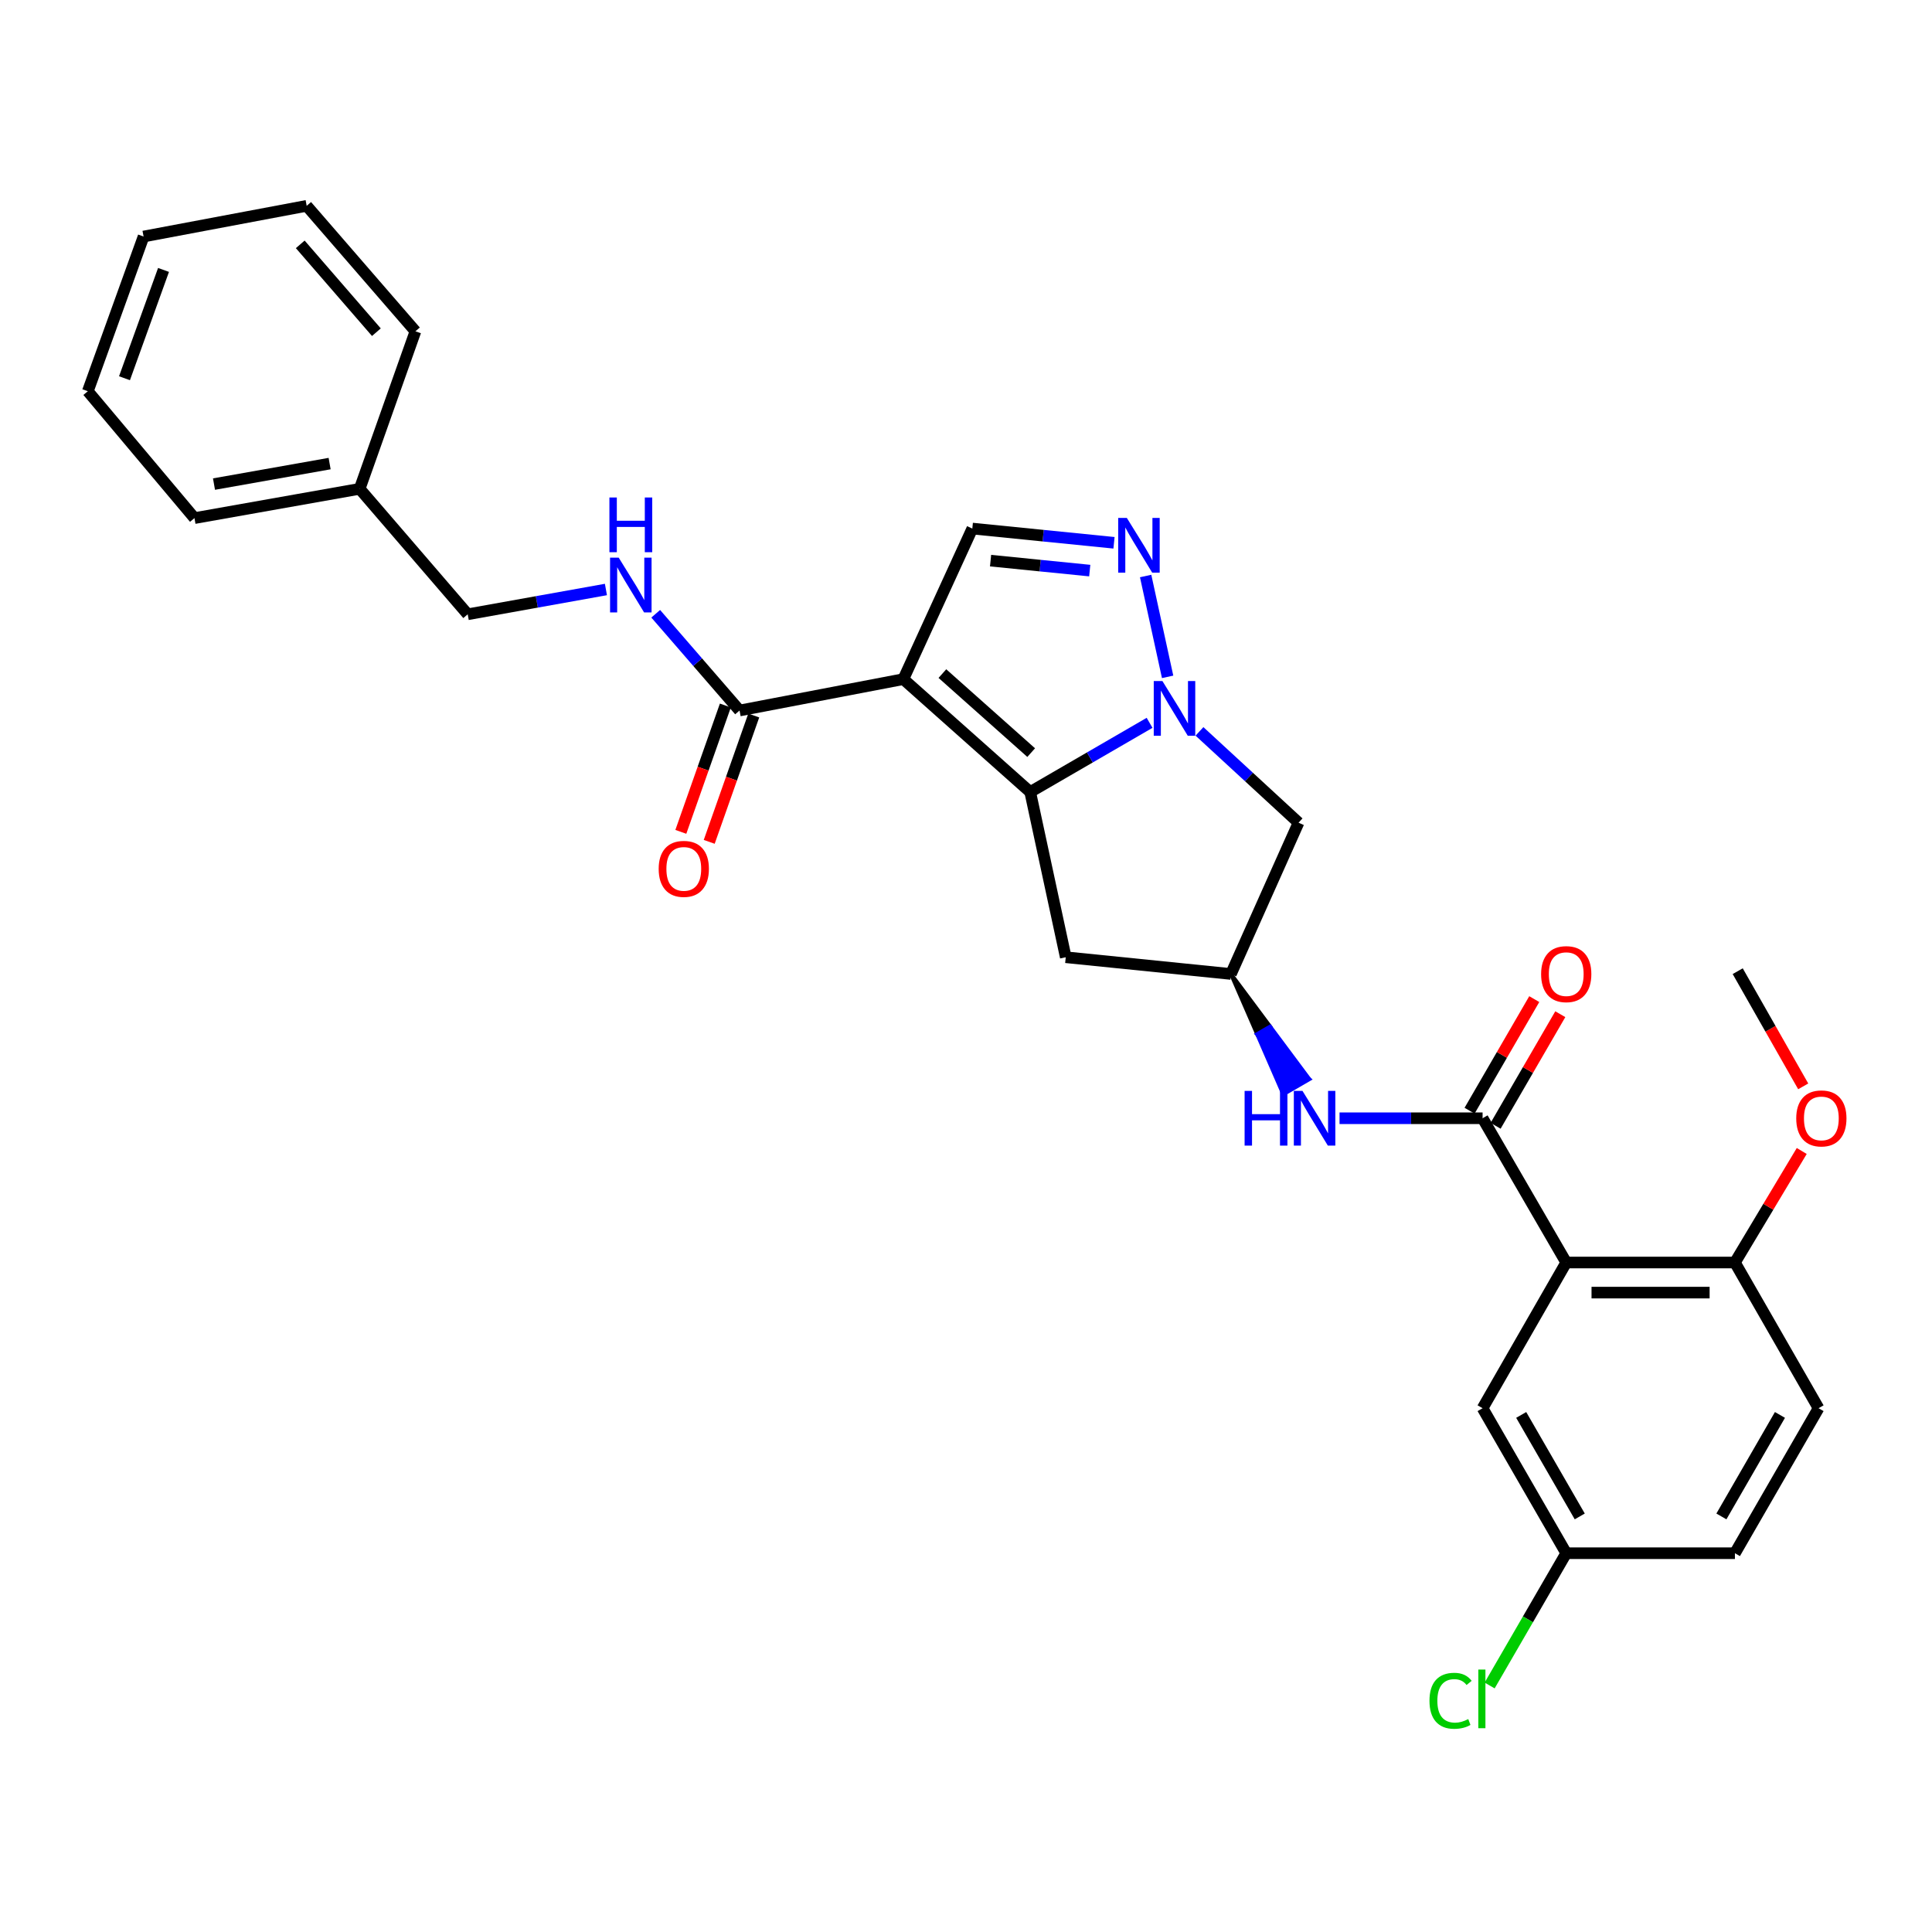 <?xml version='1.0' encoding='iso-8859-1'?>
<svg version='1.1' baseProfile='full'
              xmlns='http://www.w3.org/2000/svg'
                      xmlns:rdkit='http://www.rdkit.org/xml'
                      xmlns:xlink='http://www.w3.org/1999/xlink'
                  xml:space='preserve'
width='1000px' height='1000px' viewBox='0 0 1000 1000'>
<!-- END OF HEADER -->
<rect style='opacity:1.0;fill:#FFFFFF;stroke:none' width='1000' height='1000' x='0' y='0'> </rect>
<path class='bond-0' d='M 467.578,351.523 L 533.231,409.951' style='fill:none;fill-rule:evenodd;stroke:#000000;stroke-width:6px;stroke-linecap:butt;stroke-linejoin:miter;stroke-opacity:1' />
<path class='bond-0' d='M 487.781,348.652 L 533.738,389.551' style='fill:none;fill-rule:evenodd;stroke:#000000;stroke-width:6px;stroke-linecap:butt;stroke-linejoin:miter;stroke-opacity:1' />
<path class='bond-5' d='M 467.578,351.523 L 503.273,273.582' style='fill:none;fill-rule:evenodd;stroke:#000000;stroke-width:6px;stroke-linecap:butt;stroke-linejoin:miter;stroke-opacity:1' />
<path class='bond-6' d='M 467.578,351.523 L 382.791,367.757' style='fill:none;fill-rule:evenodd;stroke:#000000;stroke-width:6px;stroke-linecap:butt;stroke-linejoin:miter;stroke-opacity:1' />
<path class='bond-1' d='M 533.231,409.951 L 564.126,392.043' style='fill:none;fill-rule:evenodd;stroke:#000000;stroke-width:6px;stroke-linecap:butt;stroke-linejoin:miter;stroke-opacity:1' />
<path class='bond-1' d='M 564.126,392.043 L 595.021,374.134' style='fill:none;fill-rule:evenodd;stroke:#0000FF;stroke-width:6px;stroke-linecap:butt;stroke-linejoin:miter;stroke-opacity:1' />
<path class='bond-9' d='M 533.231,409.951 L 551.629,495.464' style='fill:none;fill-rule:evenodd;stroke:#000000;stroke-width:6px;stroke-linecap:butt;stroke-linejoin:miter;stroke-opacity:1' />
<path class='bond-8' d='M 620.842,378.565 L 646.485,402.193' style='fill:none;fill-rule:evenodd;stroke:#0000FF;stroke-width:6px;stroke-linecap:butt;stroke-linejoin:miter;stroke-opacity:1' />
<path class='bond-8' d='M 646.485,402.193 L 672.128,425.821' style='fill:none;fill-rule:evenodd;stroke:#000000;stroke-width:6px;stroke-linecap:butt;stroke-linejoin:miter;stroke-opacity:1' />
<path class='bond-29' d='M 604.361,350.338 L 592.981,298.146' style='fill:none;fill-rule:evenodd;stroke:#0000FF;stroke-width:6px;stroke-linecap:butt;stroke-linejoin:miter;stroke-opacity:1' />
<path class='bond-2' d='M 576.606,280.947 L 539.94,277.264' style='fill:none;fill-rule:evenodd;stroke:#0000FF;stroke-width:6px;stroke-linecap:butt;stroke-linejoin:miter;stroke-opacity:1' />
<path class='bond-2' d='M 539.94,277.264 L 503.273,273.582' style='fill:none;fill-rule:evenodd;stroke:#000000;stroke-width:6px;stroke-linecap:butt;stroke-linejoin:miter;stroke-opacity:1' />
<path class='bond-2' d='M 564.05,295.341 L 538.383,292.763' style='fill:none;fill-rule:evenodd;stroke:#0000FF;stroke-width:6px;stroke-linecap:butt;stroke-linejoin:miter;stroke-opacity:1' />
<path class='bond-2' d='M 538.383,292.763 L 512.717,290.185' style='fill:none;fill-rule:evenodd;stroke:#000000;stroke-width:6px;stroke-linecap:butt;stroke-linejoin:miter;stroke-opacity:1' />
<path class='bond-3' d='M 810.678,653.476 L 767.385,578.806' style='fill:none;fill-rule:evenodd;stroke:#000000;stroke-width:6px;stroke-linecap:butt;stroke-linejoin:miter;stroke-opacity:1' />
<path class='bond-12' d='M 810.678,653.476 L 897.991,653.476' style='fill:none;fill-rule:evenodd;stroke:#000000;stroke-width:6px;stroke-linecap:butt;stroke-linejoin:miter;stroke-opacity:1' />
<path class='bond-12' d='M 823.775,669.052 L 884.894,669.052' style='fill:none;fill-rule:evenodd;stroke:#000000;stroke-width:6px;stroke-linecap:butt;stroke-linejoin:miter;stroke-opacity:1' />
<path class='bond-13' d='M 810.678,653.476 L 767.385,728.891' style='fill:none;fill-rule:evenodd;stroke:#000000;stroke-width:6px;stroke-linecap:butt;stroke-linejoin:miter;stroke-opacity:1' />
<path class='bond-4' d='M 767.385,578.806 L 730.362,578.806' style='fill:none;fill-rule:evenodd;stroke:#000000;stroke-width:6px;stroke-linecap:butt;stroke-linejoin:miter;stroke-opacity:1' />
<path class='bond-4' d='M 730.362,578.806 L 693.34,578.806' style='fill:none;fill-rule:evenodd;stroke:#0000FF;stroke-width:6px;stroke-linecap:butt;stroke-linejoin:miter;stroke-opacity:1' />
<path class='bond-14' d='M 774.122,582.712 L 790.865,553.831' style='fill:none;fill-rule:evenodd;stroke:#000000;stroke-width:6px;stroke-linecap:butt;stroke-linejoin:miter;stroke-opacity:1' />
<path class='bond-14' d='M 790.865,553.831 L 807.608,524.95' style='fill:none;fill-rule:evenodd;stroke:#FF0000;stroke-width:6px;stroke-linecap:butt;stroke-linejoin:miter;stroke-opacity:1' />
<path class='bond-14' d='M 760.647,574.9 L 777.39,546.019' style='fill:none;fill-rule:evenodd;stroke:#000000;stroke-width:6px;stroke-linecap:butt;stroke-linejoin:miter;stroke-opacity:1' />
<path class='bond-14' d='M 777.39,546.019 L 794.132,517.138' style='fill:none;fill-rule:evenodd;stroke:#FF0000;stroke-width:6px;stroke-linecap:butt;stroke-linejoin:miter;stroke-opacity:1' />
<path class='bond-11' d='M 382.791,367.757 L 361.095,342.721' style='fill:none;fill-rule:evenodd;stroke:#000000;stroke-width:6px;stroke-linecap:butt;stroke-linejoin:miter;stroke-opacity:1' />
<path class='bond-11' d='M 361.095,342.721 L 339.398,317.685' style='fill:none;fill-rule:evenodd;stroke:#0000FF;stroke-width:6px;stroke-linecap:butt;stroke-linejoin:miter;stroke-opacity:1' />
<path class='bond-15' d='M 375.446,365.168 L 363.922,397.867' style='fill:none;fill-rule:evenodd;stroke:#000000;stroke-width:6px;stroke-linecap:butt;stroke-linejoin:miter;stroke-opacity:1' />
<path class='bond-15' d='M 363.922,397.867 L 352.399,430.565' style='fill:none;fill-rule:evenodd;stroke:#FF0000;stroke-width:6px;stroke-linecap:butt;stroke-linejoin:miter;stroke-opacity:1' />
<path class='bond-15' d='M 390.137,370.346 L 378.613,403.044' style='fill:none;fill-rule:evenodd;stroke:#000000;stroke-width:6px;stroke-linecap:butt;stroke-linejoin:miter;stroke-opacity:1' />
<path class='bond-15' d='M 378.613,403.044 L 367.089,435.742' style='fill:none;fill-rule:evenodd;stroke:#FF0000;stroke-width:6px;stroke-linecap:butt;stroke-linejoin:miter;stroke-opacity:1' />
<path class='bond-7' d='M 637.133,504.126 L 650.681,535.26 L 657.419,531.354 Z' style='fill:#000000;fill-rule:evenodd;fill-opacity:1;stroke:#000000;stroke-width:2px;stroke-linecap:butt;stroke-linejoin:miter;stroke-opacity:1;' />
<path class='bond-7' d='M 650.681,535.26 L 677.704,558.582 L 664.229,566.394 Z' style='fill:#0000FF;fill-rule:evenodd;fill-opacity:1;stroke:#0000FF;stroke-width:2px;stroke-linecap:butt;stroke-linejoin:miter;stroke-opacity:1;' />
<path class='bond-7' d='M 650.681,535.26 L 657.419,531.354 L 677.704,558.582 Z' style='fill:#0000FF;fill-rule:evenodd;fill-opacity:1;stroke:#0000FF;stroke-width:2px;stroke-linecap:butt;stroke-linejoin:miter;stroke-opacity:1;' />
<path class='bond-30' d='M 672.128,425.821 L 637.133,504.126' style='fill:none;fill-rule:evenodd;stroke:#000000;stroke-width:6px;stroke-linecap:butt;stroke-linejoin:miter;stroke-opacity:1' />
<path class='bond-10' d='M 551.629,495.464 L 637.133,504.126' style='fill:none;fill-rule:evenodd;stroke:#000000;stroke-width:6px;stroke-linecap:butt;stroke-linejoin:miter;stroke-opacity:1' />
<path class='bond-18' d='M 313.625,305.124 L 277.856,311.54' style='fill:none;fill-rule:evenodd;stroke:#0000FF;stroke-width:6px;stroke-linecap:butt;stroke-linejoin:miter;stroke-opacity:1' />
<path class='bond-18' d='M 277.856,311.54 L 242.087,317.956' style='fill:none;fill-rule:evenodd;stroke:#000000;stroke-width:6px;stroke-linecap:butt;stroke-linejoin:miter;stroke-opacity:1' />
<path class='bond-16' d='M 897.991,653.476 L 941.284,728.891' style='fill:none;fill-rule:evenodd;stroke:#000000;stroke-width:6px;stroke-linecap:butt;stroke-linejoin:miter;stroke-opacity:1' />
<path class='bond-21' d='M 897.991,653.476 L 915.287,624.609' style='fill:none;fill-rule:evenodd;stroke:#000000;stroke-width:6px;stroke-linecap:butt;stroke-linejoin:miter;stroke-opacity:1' />
<path class='bond-21' d='M 915.287,624.609 L 932.582,595.742' style='fill:none;fill-rule:evenodd;stroke:#FF0000;stroke-width:6px;stroke-linecap:butt;stroke-linejoin:miter;stroke-opacity:1' />
<path class='bond-17' d='M 767.385,728.891 L 810.678,803.942' style='fill:none;fill-rule:evenodd;stroke:#000000;stroke-width:6px;stroke-linecap:butt;stroke-linejoin:miter;stroke-opacity:1' />
<path class='bond-17' d='M 787.371,732.365 L 817.676,784.901' style='fill:none;fill-rule:evenodd;stroke:#000000;stroke-width:6px;stroke-linecap:butt;stroke-linejoin:miter;stroke-opacity:1' />
<path class='bond-32' d='M 941.284,728.891 L 897.991,803.942' style='fill:none;fill-rule:evenodd;stroke:#000000;stroke-width:6px;stroke-linecap:butt;stroke-linejoin:miter;stroke-opacity:1' />
<path class='bond-32' d='M 921.298,732.365 L 890.993,784.901' style='fill:none;fill-rule:evenodd;stroke:#000000;stroke-width:6px;stroke-linecap:butt;stroke-linejoin:miter;stroke-opacity:1' />
<path class='bond-19' d='M 810.678,803.942 L 897.991,803.942' style='fill:none;fill-rule:evenodd;stroke:#000000;stroke-width:6px;stroke-linecap:butt;stroke-linejoin:miter;stroke-opacity:1' />
<path class='bond-20' d='M 810.678,803.942 L 790.854,838.172' style='fill:none;fill-rule:evenodd;stroke:#000000;stroke-width:6px;stroke-linecap:butt;stroke-linejoin:miter;stroke-opacity:1' />
<path class='bond-20' d='M 790.854,838.172 L 771.031,872.401' style='fill:none;fill-rule:evenodd;stroke:#00CC00;stroke-width:6px;stroke-linecap:butt;stroke-linejoin:miter;stroke-opacity:1' />
<path class='bond-22' d='M 242.087,317.956 L 186.159,253.012' style='fill:none;fill-rule:evenodd;stroke:#000000;stroke-width:6px;stroke-linecap:butt;stroke-linejoin:miter;stroke-opacity:1' />
<path class='bond-23' d='M 933.34,562.296 L 916.388,532.489' style='fill:none;fill-rule:evenodd;stroke:#FF0000;stroke-width:6px;stroke-linecap:butt;stroke-linejoin:miter;stroke-opacity:1' />
<path class='bond-23' d='M 916.388,532.489 L 899.436,502.681' style='fill:none;fill-rule:evenodd;stroke:#000000;stroke-width:6px;stroke-linecap:butt;stroke-linejoin:miter;stroke-opacity:1' />
<path class='bond-24' d='M 186.159,253.012 L 100.655,268.173' style='fill:none;fill-rule:evenodd;stroke:#000000;stroke-width:6px;stroke-linecap:butt;stroke-linejoin:miter;stroke-opacity:1' />
<path class='bond-24' d='M 170.614,239.95 L 110.761,250.562' style='fill:none;fill-rule:evenodd;stroke:#000000;stroke-width:6px;stroke-linecap:butt;stroke-linejoin:miter;stroke-opacity:1' />
<path class='bond-25' d='M 186.159,253.012 L 215.027,171.48' style='fill:none;fill-rule:evenodd;stroke:#000000;stroke-width:6px;stroke-linecap:butt;stroke-linejoin:miter;stroke-opacity:1' />
<path class='bond-27' d='M 100.655,268.173 L 45.455,202.502' style='fill:none;fill-rule:evenodd;stroke:#000000;stroke-width:6px;stroke-linecap:butt;stroke-linejoin:miter;stroke-opacity:1' />
<path class='bond-26' d='M 215.027,171.48 L 158.737,106.536' style='fill:none;fill-rule:evenodd;stroke:#000000;stroke-width:6px;stroke-linecap:butt;stroke-linejoin:miter;stroke-opacity:1' />
<path class='bond-26' d='M 194.813,171.94 L 155.41,126.479' style='fill:none;fill-rule:evenodd;stroke:#000000;stroke-width:6px;stroke-linecap:butt;stroke-linejoin:miter;stroke-opacity:1' />
<path class='bond-28' d='M 158.737,106.536 L 74.314,122.423' style='fill:none;fill-rule:evenodd;stroke:#000000;stroke-width:6px;stroke-linecap:butt;stroke-linejoin:miter;stroke-opacity:1' />
<path class='bond-31' d='M 45.455,202.502 L 74.314,122.423' style='fill:none;fill-rule:evenodd;stroke:#000000;stroke-width:6px;stroke-linecap:butt;stroke-linejoin:miter;stroke-opacity:1' />
<path class='bond-31' d='M 64.437,195.771 L 84.638,139.716' style='fill:none;fill-rule:evenodd;stroke:#000000;stroke-width:6px;stroke-linecap:butt;stroke-linejoin:miter;stroke-opacity:1' />
<path  class='atom-2' d='M 601.659 352.498
L 610.939 367.498
Q 611.859 368.978, 613.339 371.658
Q 614.819 374.338, 614.899 374.498
L 614.899 352.498
L 618.659 352.498
L 618.659 380.818
L 614.779 380.818
L 604.819 364.418
Q 603.659 362.498, 602.419 360.298
Q 601.219 358.098, 600.859 357.418
L 600.859 380.818
L 597.179 380.818
L 597.179 352.498
L 601.659 352.498
' fill='#0000FF'/>
<path  class='atom-3' d='M 583.253 268.084
L 592.533 283.084
Q 593.453 284.564, 594.933 287.244
Q 596.413 289.924, 596.493 290.084
L 596.493 268.084
L 600.253 268.084
L 600.253 296.404
L 596.373 296.404
L 586.413 280.004
Q 585.253 278.084, 584.013 275.884
Q 582.813 273.684, 582.453 273.004
L 582.453 296.404
L 578.773 296.404
L 578.773 268.084
L 583.253 268.084
' fill='#0000FF'/>
<path  class='atom-8' d='M 644.206 564.646
L 648.046 564.646
L 648.046 576.686
L 662.526 576.686
L 662.526 564.646
L 666.366 564.646
L 666.366 592.966
L 662.526 592.966
L 662.526 579.886
L 648.046 579.886
L 648.046 592.966
L 644.206 592.966
L 644.206 564.646
' fill='#0000FF'/>
<path  class='atom-8' d='M 674.166 564.646
L 683.446 579.646
Q 684.366 581.126, 685.846 583.806
Q 687.326 586.486, 687.406 586.646
L 687.406 564.646
L 691.166 564.646
L 691.166 592.966
L 687.286 592.966
L 677.326 576.566
Q 676.166 574.646, 674.926 572.446
Q 673.726 570.246, 673.366 569.566
L 673.366 592.966
L 669.686 592.966
L 669.686 564.646
L 674.166 564.646
' fill='#0000FF'/>
<path  class='atom-12' d='M 320.249 288.653
L 329.529 303.653
Q 330.449 305.133, 331.929 307.813
Q 333.409 310.493, 333.489 310.653
L 333.489 288.653
L 337.249 288.653
L 337.249 316.973
L 333.369 316.973
L 323.409 300.573
Q 322.249 298.653, 321.009 296.453
Q 319.809 294.253, 319.449 293.573
L 319.449 316.973
L 315.769 316.973
L 315.769 288.653
L 320.249 288.653
' fill='#0000FF'/>
<path  class='atom-12' d='M 315.429 257.501
L 319.269 257.501
L 319.269 269.541
L 333.749 269.541
L 333.749 257.501
L 337.589 257.501
L 337.589 285.821
L 333.749 285.821
L 333.749 272.741
L 319.269 272.741
L 319.269 285.821
L 315.429 285.821
L 315.429 257.501
' fill='#0000FF'/>
<path  class='atom-15' d='M 797.678 504.206
Q 797.678 497.406, 801.038 493.606
Q 804.398 489.806, 810.678 489.806
Q 816.958 489.806, 820.318 493.606
Q 823.678 497.406, 823.678 504.206
Q 823.678 511.086, 820.278 515.006
Q 816.878 518.886, 810.678 518.886
Q 804.438 518.886, 801.038 515.006
Q 797.678 511.126, 797.678 504.206
M 810.678 515.686
Q 814.998 515.686, 817.318 512.806
Q 819.678 509.886, 819.678 504.206
Q 819.678 498.646, 817.318 495.846
Q 814.998 493.006, 810.678 493.006
Q 806.358 493.006, 803.998 495.806
Q 801.678 498.606, 801.678 504.206
Q 801.678 509.926, 803.998 512.806
Q 806.358 515.686, 810.678 515.686
' fill='#FF0000'/>
<path  class='atom-16' d='M 340.932 449.724
Q 340.932 442.924, 344.292 439.124
Q 347.652 435.324, 353.932 435.324
Q 360.212 435.324, 363.572 439.124
Q 366.932 442.924, 366.932 449.724
Q 366.932 456.604, 363.532 460.524
Q 360.132 464.404, 353.932 464.404
Q 347.692 464.404, 344.292 460.524
Q 340.932 456.644, 340.932 449.724
M 353.932 461.204
Q 358.252 461.204, 360.572 458.324
Q 362.932 455.404, 362.932 449.724
Q 362.932 444.164, 360.572 441.364
Q 358.252 438.524, 353.932 438.524
Q 349.612 438.524, 347.252 441.324
Q 344.932 444.124, 344.932 449.724
Q 344.932 455.444, 347.252 458.324
Q 349.612 461.204, 353.932 461.204
' fill='#FF0000'/>
<path  class='atom-21' d='M 739.893 880.319
Q 739.893 873.279, 743.173 869.599
Q 746.493 865.879, 752.773 865.879
Q 758.613 865.879, 761.733 869.999
L 759.093 872.159
Q 756.813 869.159, 752.773 869.159
Q 748.493 869.159, 746.213 872.039
Q 743.973 874.879, 743.973 880.319
Q 743.973 885.919, 746.293 888.799
Q 748.653 891.679, 753.213 891.679
Q 756.333 891.679, 759.973 889.799
L 761.093 892.799
Q 759.613 893.759, 757.373 894.319
Q 755.133 894.879, 752.653 894.879
Q 746.493 894.879, 743.173 891.119
Q 739.893 887.359, 739.893 880.319
' fill='#00CC00'/>
<path  class='atom-21' d='M 765.173 864.159
L 768.853 864.159
L 768.853 894.519
L 765.173 894.519
L 765.173 864.159
' fill='#00CC00'/>
<path  class='atom-22' d='M 929.729 578.886
Q 929.729 572.086, 933.089 568.286
Q 936.449 564.486, 942.729 564.486
Q 949.009 564.486, 952.369 568.286
Q 955.729 572.086, 955.729 578.886
Q 955.729 585.766, 952.329 589.686
Q 948.929 593.566, 942.729 593.566
Q 936.489 593.566, 933.089 589.686
Q 929.729 585.806, 929.729 578.886
M 942.729 590.366
Q 947.049 590.366, 949.369 587.486
Q 951.729 584.566, 951.729 578.886
Q 951.729 573.326, 949.369 570.526
Q 947.049 567.686, 942.729 567.686
Q 938.409 567.686, 936.049 570.486
Q 933.729 573.286, 933.729 578.886
Q 933.729 584.606, 936.049 587.486
Q 938.409 590.366, 942.729 590.366
' fill='#FF0000'/>
</svg>
